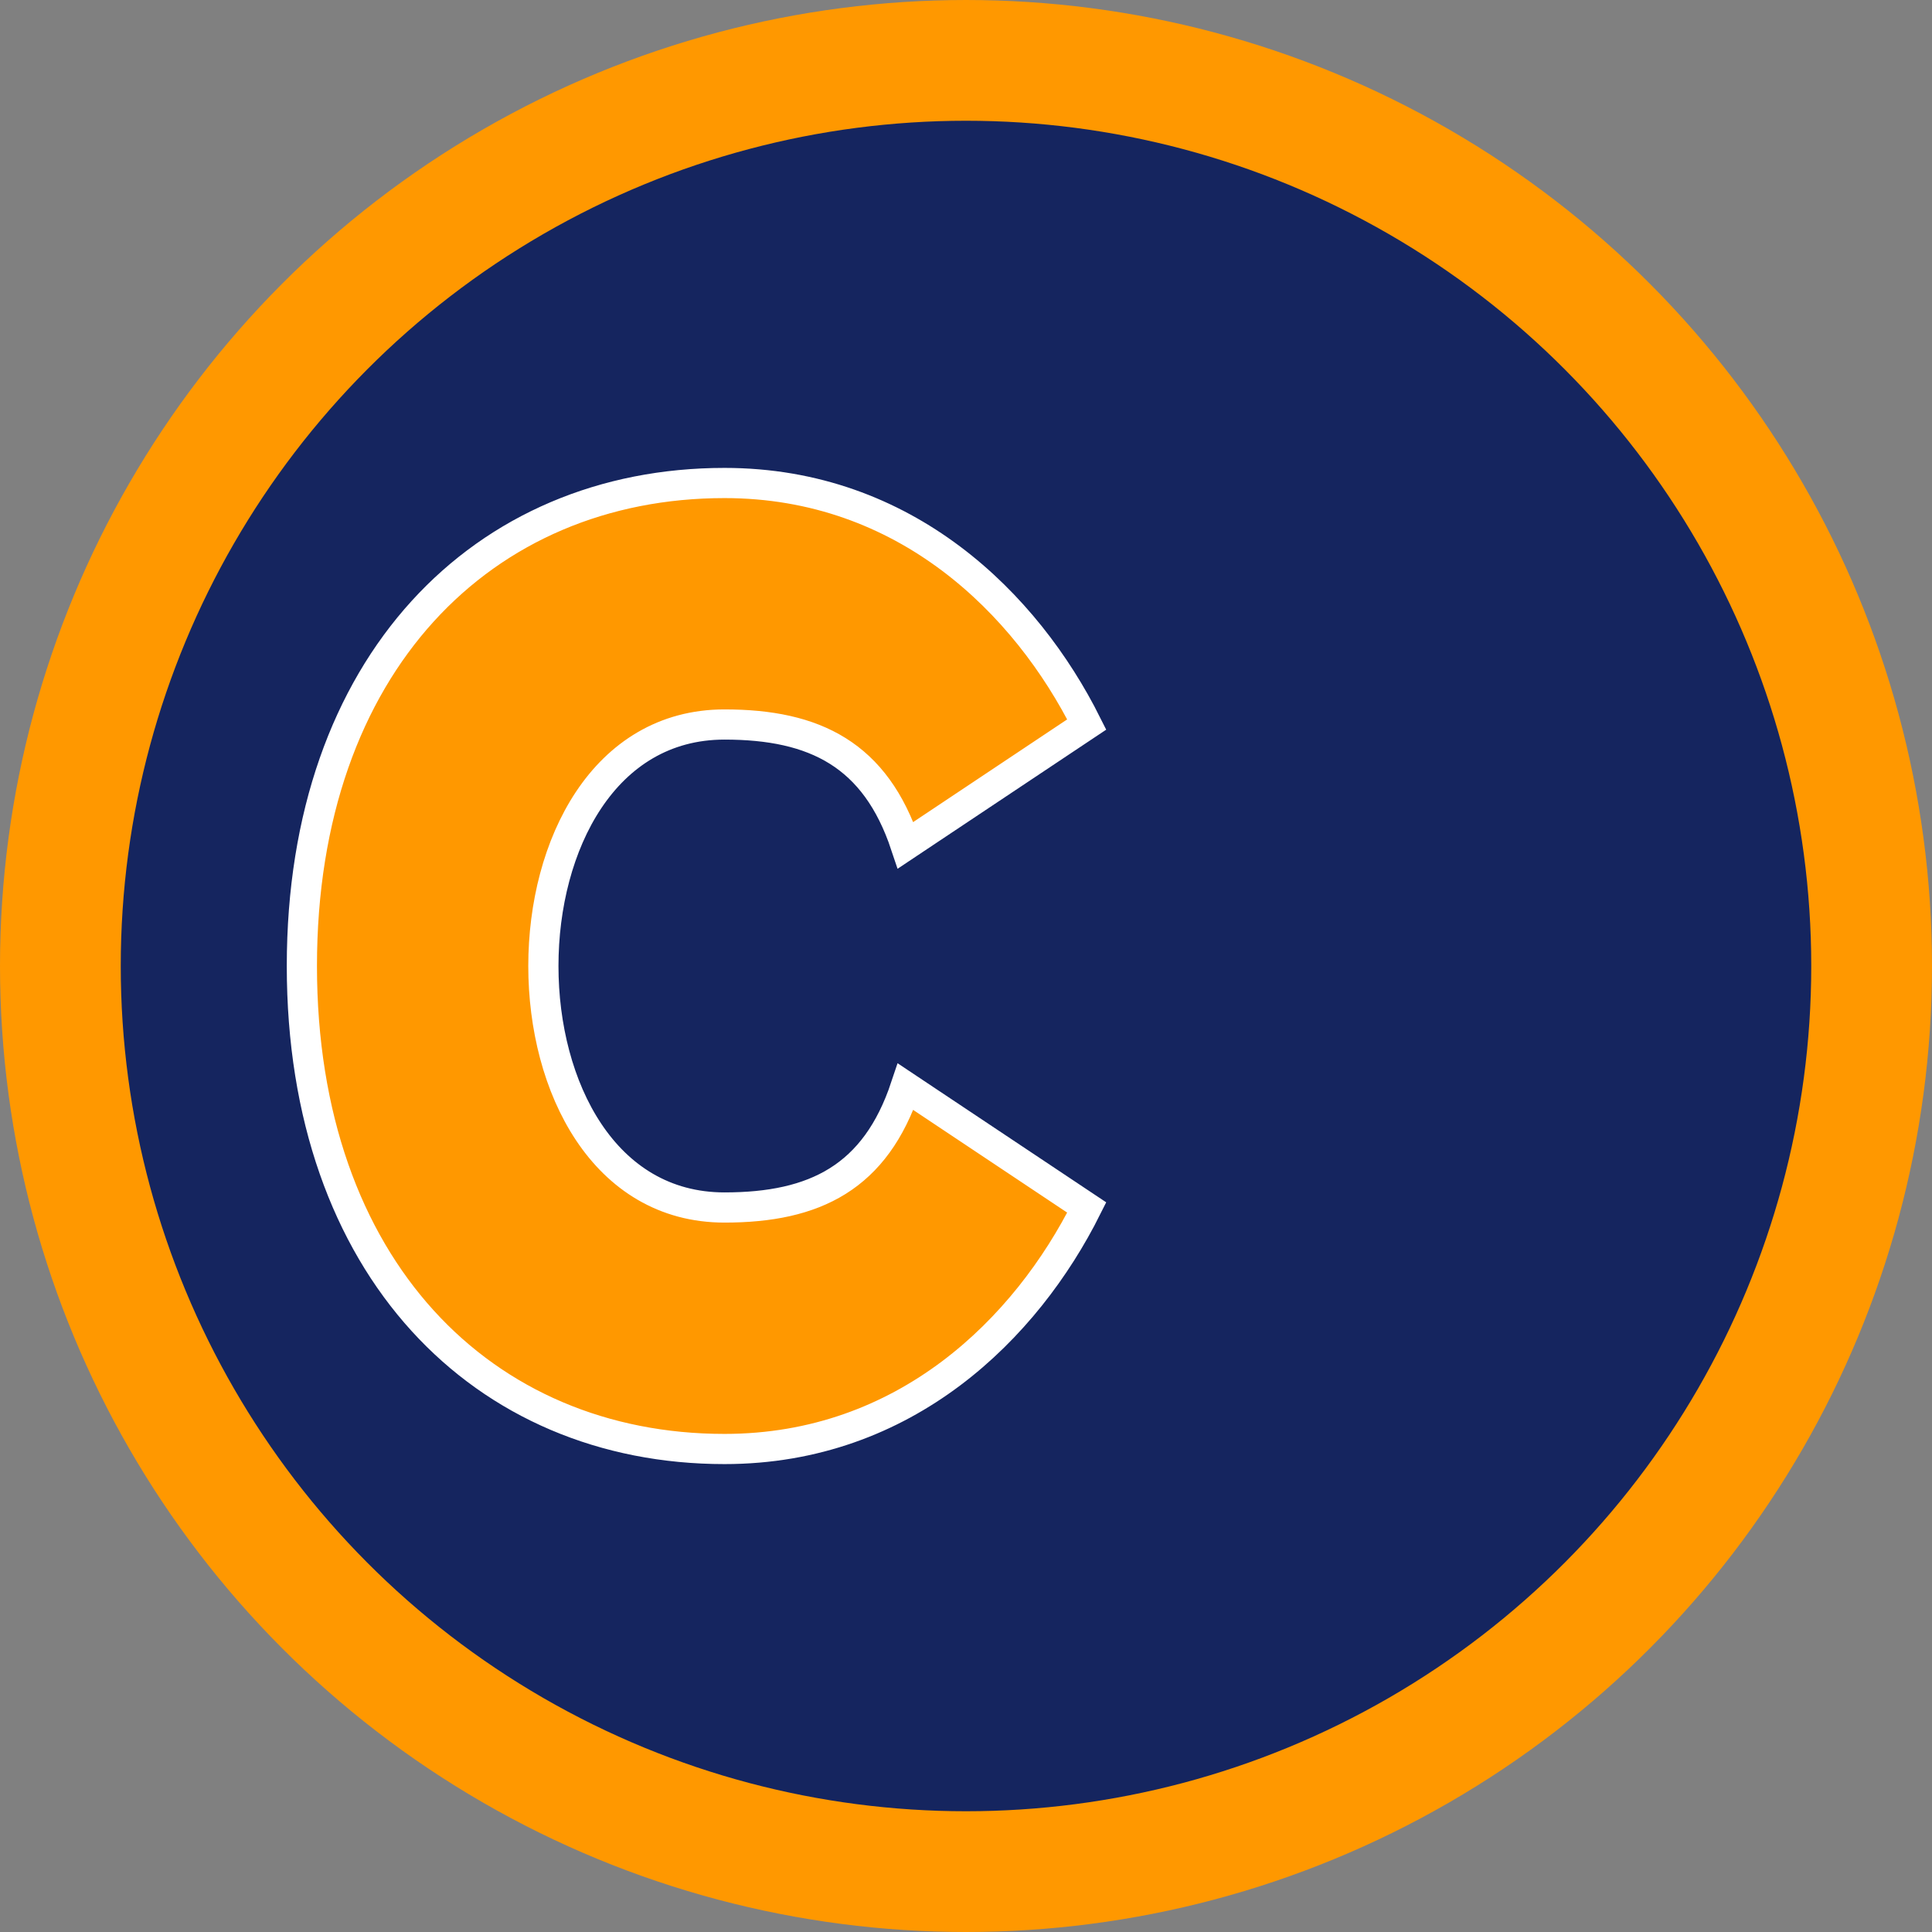 <svg xmlns="http://www.w3.org/2000/svg" viewBox="0 0 32 32" width="32" height="32">
  <rect x="0" y="0" width="32" height="32" fill="#808080" stroke="none"/>
  <!-- Fondo circular -->
  <circle cx="16" cy="16" r="15" fill="#15255f" stroke="#ff9800" stroke-width="2"/>
  
  <!-- Letra C naranja -->
  <path d="M 12 8 
           C 8 8 5 11 5 16 
           C 5 21 8 24 12 24 
           C 15 24 17 22 18 20
           L 15 18
           C 14.5 19.5 13.5 20 12 20
           C 10 20 9 18 9 16
           C 9 14 10 12 12 12
           C 13.5 12 14.5 12.5 15 14
           L 18 12
           C 17 10 15 8 12 8 Z" 
        fill="#ff9800" 
        stroke="#ffffff" 
        stroke-width="0.5"/>
</svg> 